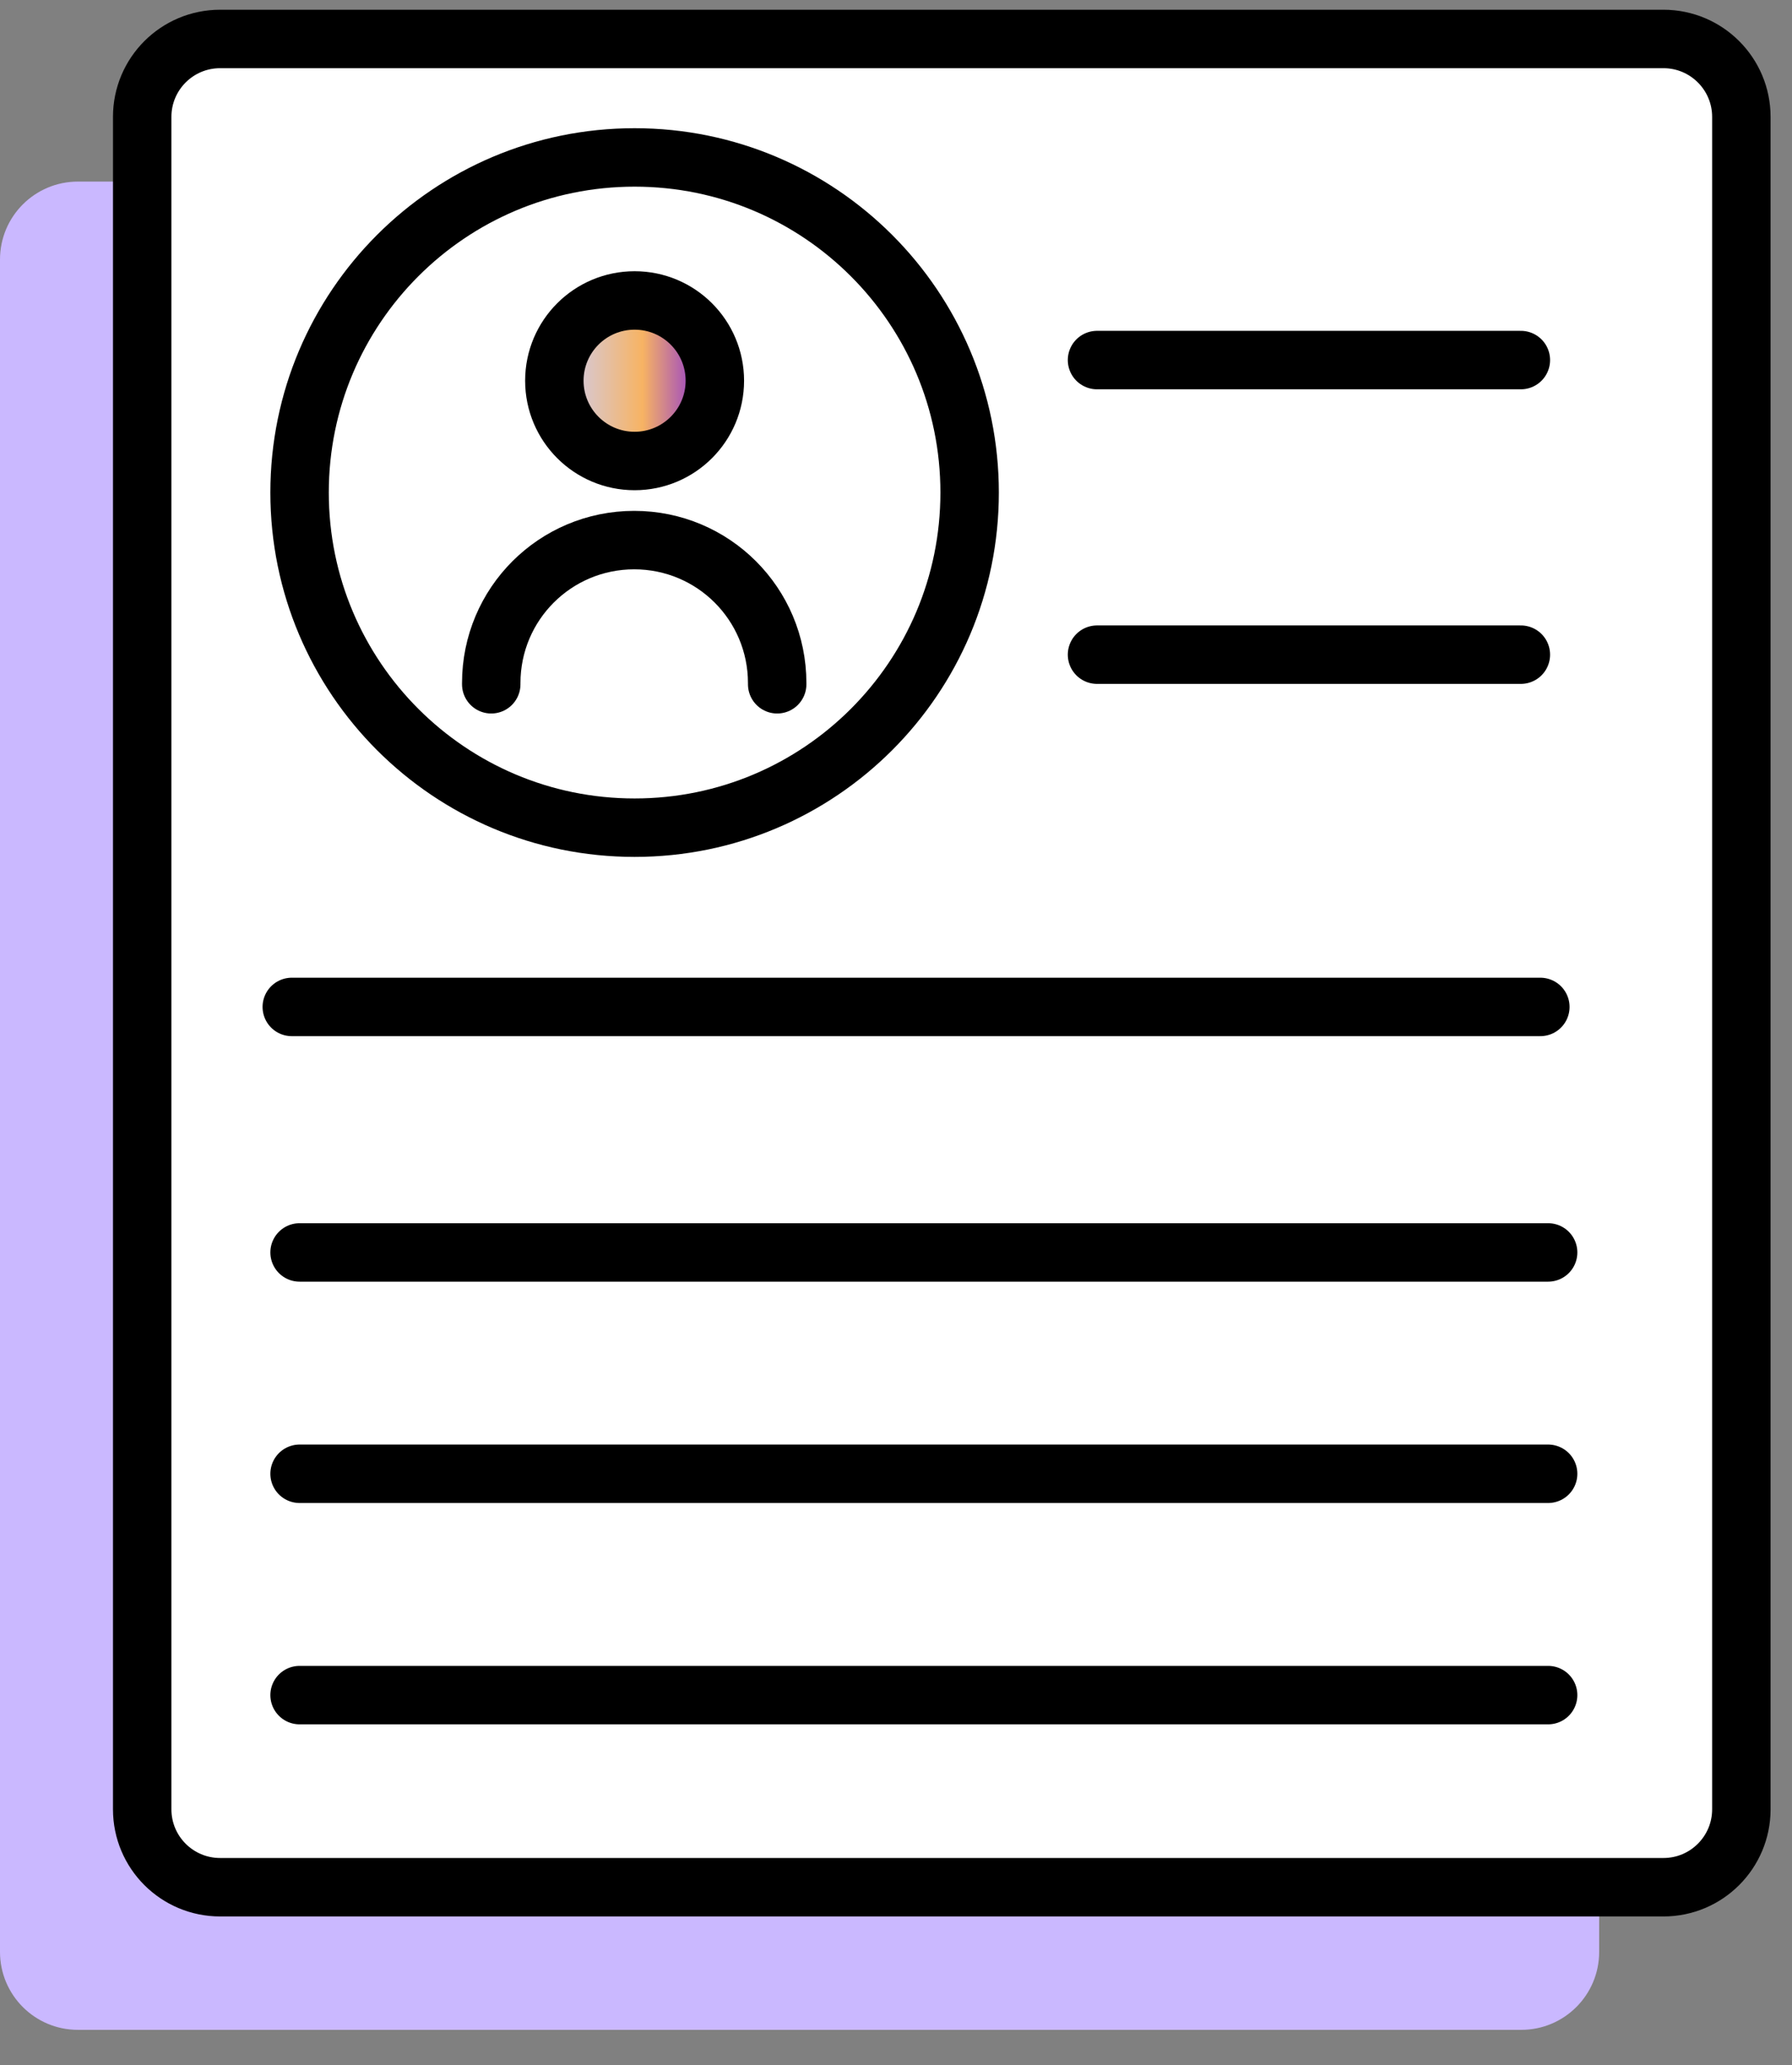 <svg width="46" height="53" viewBox="0 0 46 53" fill="none" xmlns="http://www.w3.org/2000/svg">
<rect x="0" y="0" width="46" height="53" fill="#808080" stroke="none"/>
<path d="M39.05 4.66H2C0.895 4.66 0 5.555 0 6.66V50.09C0 51.195 0.895 52.09 2 52.09H39.05C40.155 52.09 41.05 51.195 41.05 50.09V6.66C41.05 5.555 40.155 4.66 39.05 4.66Z" fill="#CAB8FF"/>
<path d="M42.7 1H5.65C4.545 1 3.65 1.895 3.65 3V46.43C3.65 47.535 4.545 48.43 5.65 48.43H42.7C43.804 48.43 44.7 47.535 44.7 46.43V3C44.7 1.895 43.804 1 42.7 1Z" fill="white" stroke="black" stroke-width="1.5" stroke-linecap="round" stroke-linejoin="round"/>
<path d="M16.29 11.83C17.428 11.83 18.35 10.908 18.35 9.77C18.35 8.632 17.428 7.71 16.29 7.71C15.152 7.71 14.23 8.632 14.23 9.77C14.23 10.908 15.152 11.83 16.29 11.83Z" fill="url(#paint0_linear_8170_586)" stroke="black" stroke-width="1.5" stroke-miterlimit="10"/>
<path d="M12.61 17.56V17.53C12.61 15.5 14.25 13.86 16.28 13.86C18.31 13.86 19.95 15.5 19.95 17.53V17.56" stroke="black" stroke-width="1.5" stroke-miterlimit="10" stroke-linecap="round"/>
<path d="M28.16 9.24H39.04" stroke="black" stroke-width="1.5" stroke-miterlimit="10" stroke-linecap="round"/>
<path d="M28.16 16.8H39.04" stroke="black" stroke-width="1.5" stroke-miterlimit="10" stroke-linecap="round"/>
<path d="M7.49 25.84H39.54" stroke="black" stroke-width="1.5" stroke-miterlimit="10" stroke-linecap="round"/>
<path d="M7.69 32.14H39.74" stroke="black" stroke-width="1.5" stroke-miterlimit="10" stroke-linecap="round"/>
<path d="M7.69 37.82H39.74" stroke="black" stroke-width="1.5" stroke-miterlimit="10" stroke-linecap="round"/>
<path d="M7.69 43.5H39.74" stroke="black" stroke-width="1.5" stroke-miterlimit="10" stroke-linecap="round"/>
<path d="M16.29 21.24C21.04 21.24 24.89 17.39 24.89 12.64C24.89 7.89 21.04 4.04 16.29 4.04C11.54 4.04 7.69 7.89 7.69 12.64C7.69 17.39 11.54 21.24 16.29 21.24Z" stroke="black" stroke-width="1.5" stroke-miterlimit="10" stroke-linecap="round"/>
<defs>
<linearGradient id="paint0_linear_8170_586" x1="14.22" y1="9.77" x2="18.35" y2="9.77" gradientUnits="userSpaceOnUse">
<stop stop-color="#CBD1FF"/>
<stop offset="0.55" stop-color="#F7B363"/>
<stop offset="1" stop-color="#771BED"/>
</linearGradient>
</defs>
</svg>
